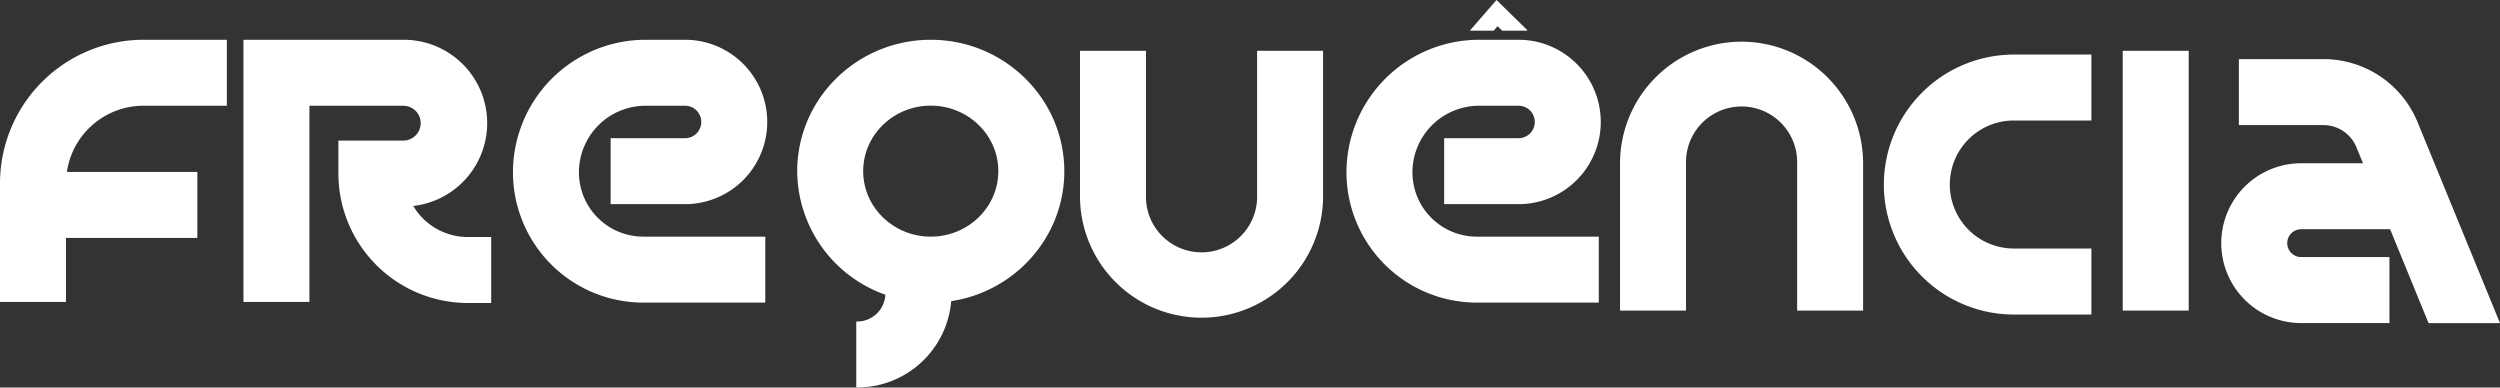 <svg xmlns="http://www.w3.org/2000/svg" viewBox="0 0 839.79 130.17"><rect x="0" y="0" width="839.79" height="130.17" fill="#333333" stroke="none"/><defs><style>.cls-1{fill:#fff;}</style></defs><g id="Camada_2" data-name="Camada 2"><g id="Camada_2-2" data-name="Camada 2"><path class="cls-1" d="M0,61.56v39.86H22.16V79.92H66.29V57.76H22.47A26,26,0,0,1,48.2,35.52h28V13.36h-28A48.25,48.25,0,0,0,0,61.56Z"/><path class="cls-1" d="M138.82,69.18a28,28,0,0,0-3.35-55.82H81.78v88.06h22.16V35.52h31.53a5.85,5.85,0,0,1,0,11.7h-21.8V58.3a43.53,43.53,0,0,0,43.48,43.48H165V79.62h-7.85A21.33,21.33,0,0,1,138.82,69.18Z"/><path class="cls-1" d="M230.12,46.42h-25V68.58h25a27.61,27.61,0,1,0,0-55.22H216.84a44.57,44.57,0,0,0-44.53,44.53,43.81,43.81,0,0,0,43.76,43.76h41V79.49h-41a21.62,21.62,0,0,1-21.6-21.6,22.39,22.39,0,0,1,22.37-22.37h13.28a5.45,5.45,0,0,1,0,10.9Z"/><path class="cls-1" d="M510.11,46.42h-25V68.58h25a27.61,27.61,0,1,0,0-55.22H496.83A44.57,44.57,0,0,0,452.3,57.89a43.81,43.81,0,0,0,43.76,43.76h41V79.49h-41a21.62,21.62,0,0,1-21.6-21.6,22.39,22.39,0,0,1,22.37-22.37h13.28a5.45,5.45,0,0,1,0,10.9Z"/><path class="cls-1" d="M312.66,13.36c-24.73,0-44.86,19.8-44.86,44.14A44.26,44.26,0,0,0,297.41,99a9.48,9.48,0,0,1-9.44,9h-.34v22.16H288a31.67,31.67,0,0,0,31.52-29c21.5-3.25,38-21.58,38-43.64C357.51,33.16,337.39,13.36,312.66,13.36Zm0,66.13c-12.52,0-22.7-9.86-22.7-22s10.18-22,22.7-22,22.69,9.86,22.69,22S325.17,79.49,312.66,79.49Z"/><path class="cls-1" d="M422.28,66.53a18.67,18.67,0,0,1-37.33,0V17.06H362.79V66.53a40.83,40.83,0,0,0,81.65,0V17.06H422.28Z"/><path class="cls-1" d="M585,14A40.87,40.87,0,0,0,544.2,54.87v49.46h22.16V54.87a18.67,18.67,0,1,1,37.33,0v49.46h22.16V54.87A40.88,40.88,0,0,0,585,14Z"/><path class="cls-1" d="M632.82,62a43.7,43.7,0,0,0,43.65,43.66h26.06V83.48H676.47a21.5,21.5,0,0,1,0-43h26.06V18.33H676.47A43.7,43.7,0,0,0,632.82,62Z"/><rect class="cls-1" x="713.06" y="17.06" width="22.16" height="87.27"/><path class="cls-1" d="M839.79,108.54h-24L802.88,77H773a4.68,4.68,0,1,0,0,9.36h29.65v22.16H773a26.84,26.84,0,1,1,0-53.68h20.77L791.5,49.3a12,12,0,0,0-11-7.28H752.07V19.86h28.39A34.12,34.12,0,0,1,812,40.79Z"/><polygon class="cls-1" points="513.05 10.13 512.87 10.31 504.61 10.31 503.06 8.8 501.75 10.31 493.77 10.31 493.75 10.29 502.7 0 513.05 10.13"/></g></g></svg>